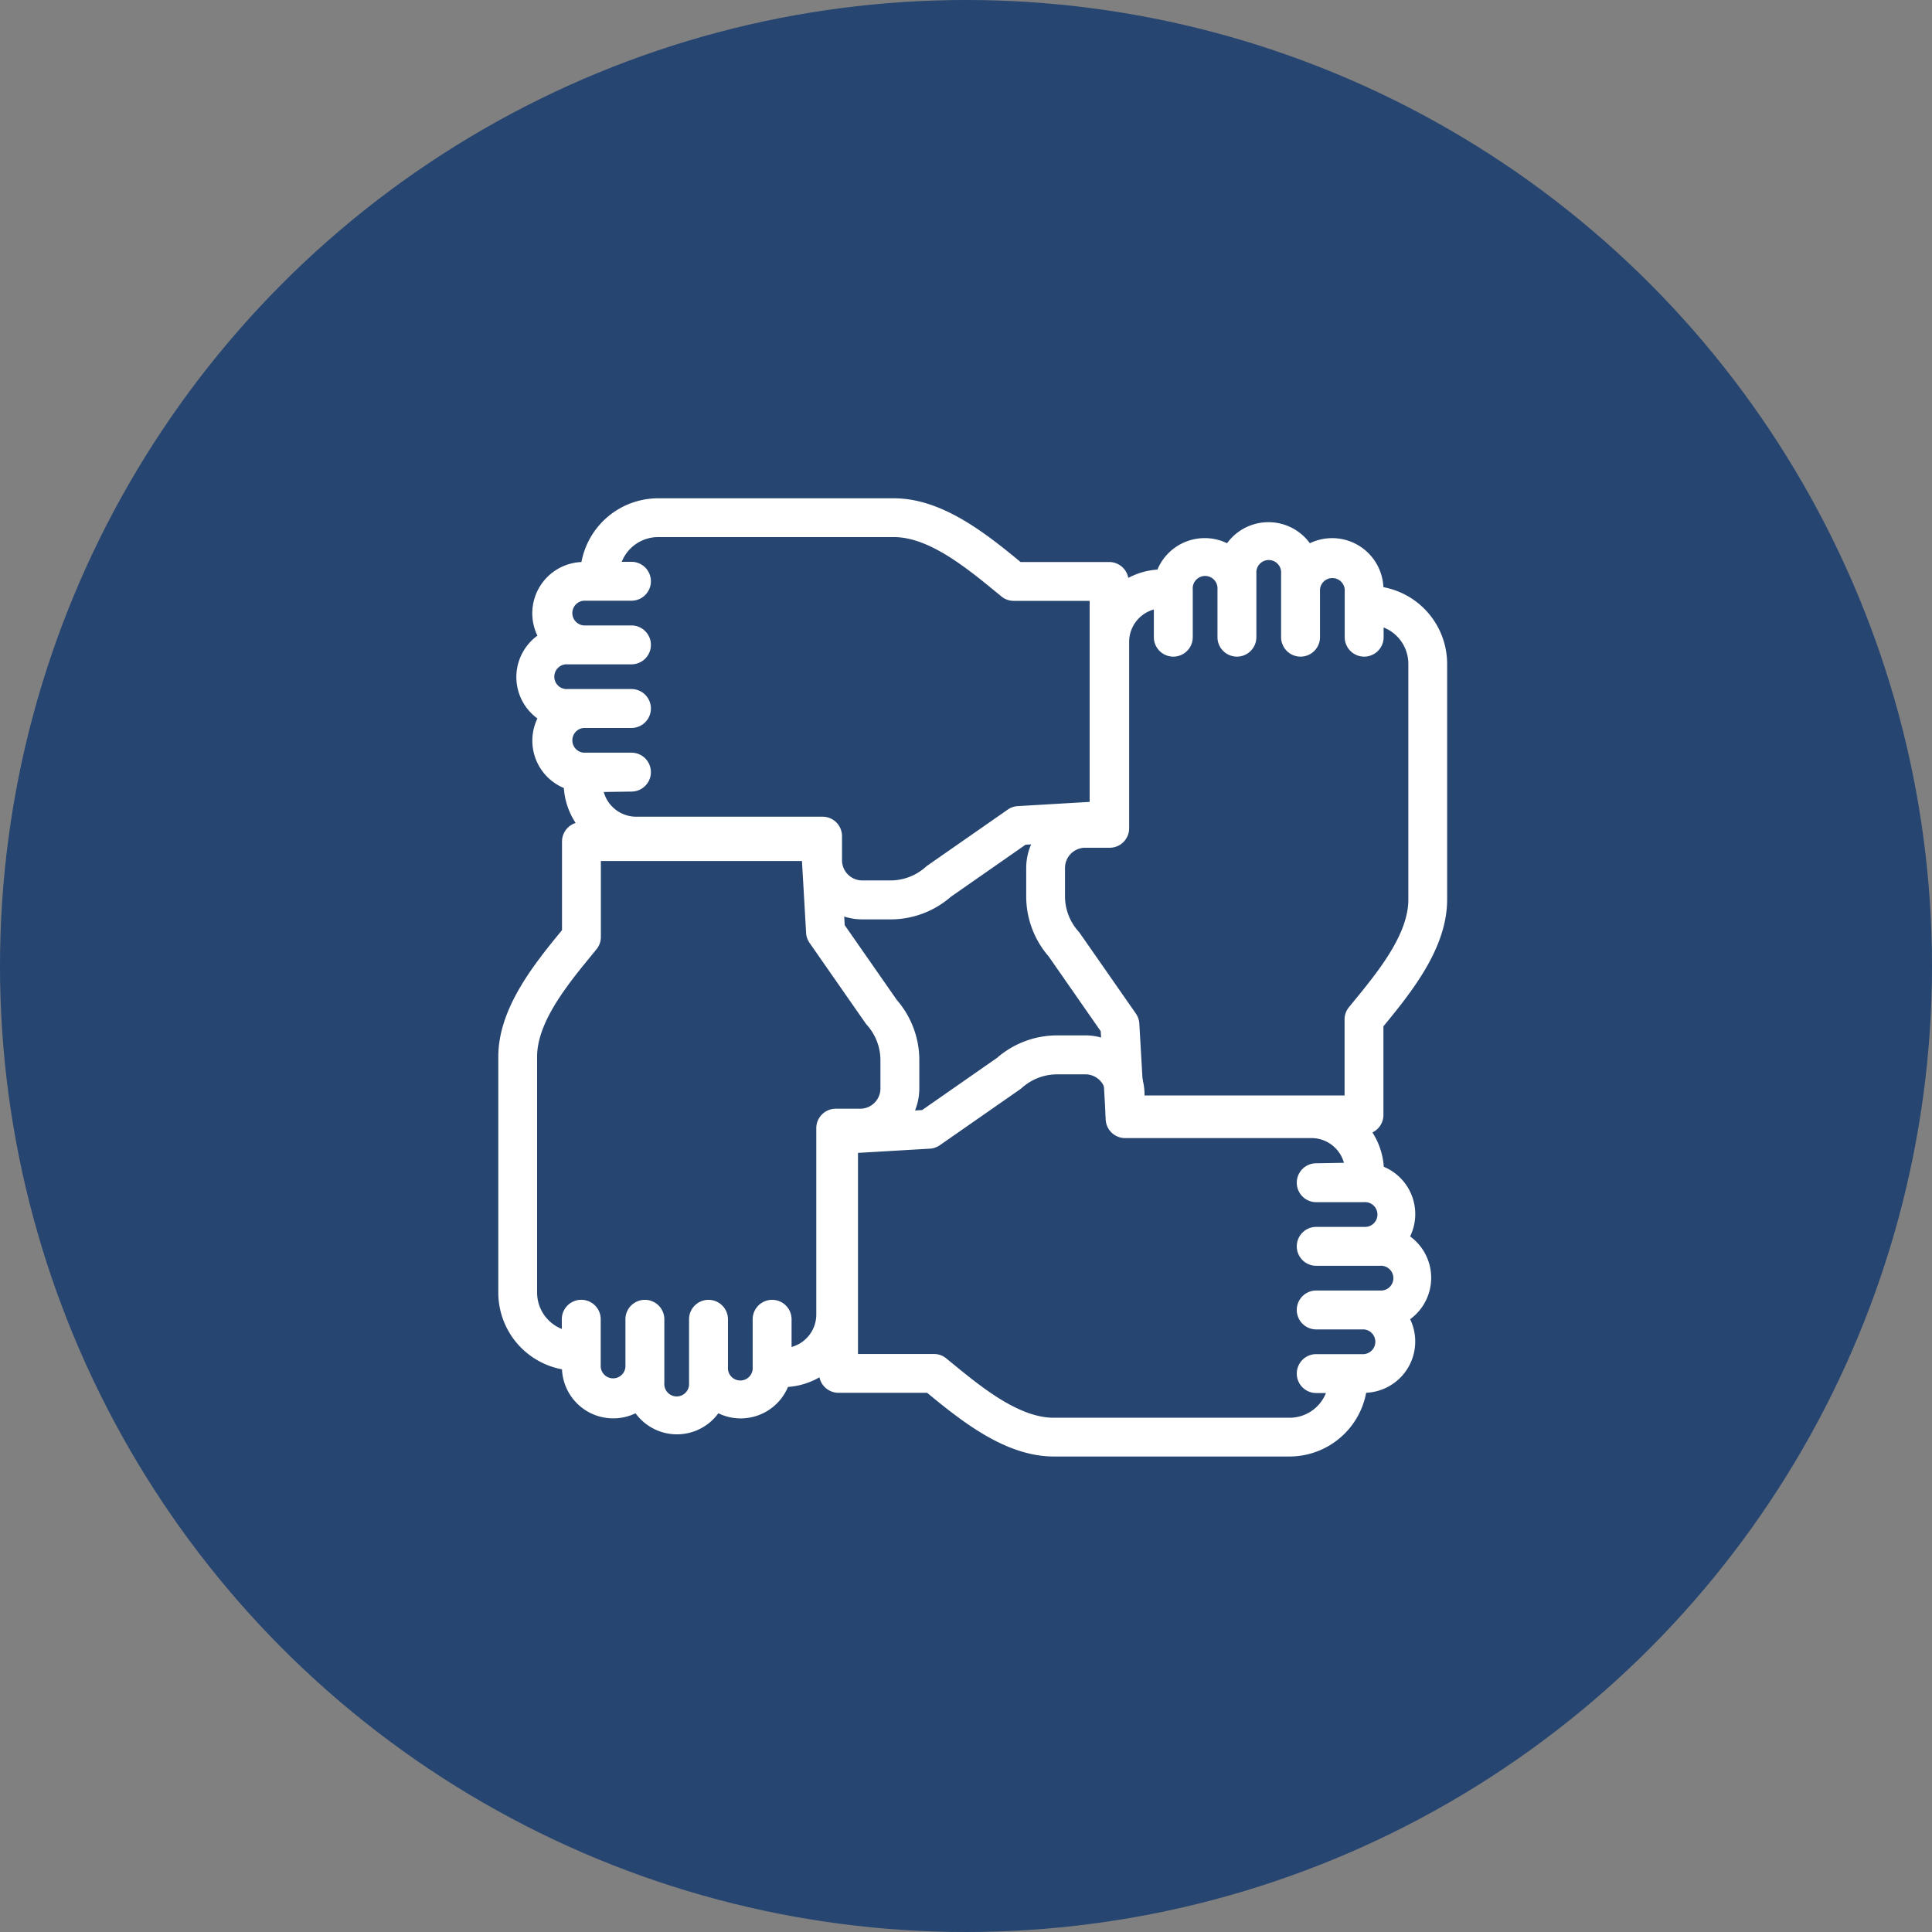 <?xml version="1.0" encoding="UTF-8"?> <svg xmlns="http://www.w3.org/2000/svg" width="86" height="86" viewBox="0 0 86 86"><rect x="0" y="0" width="86" height="86" fill="#808080" stroke="none"/><g id="Gruppe_218" data-name="Gruppe 218" transform="translate(4896 -3570)"><circle id="Oval" cx="43" cy="43" r="43" transform="translate(-4896 3570)" fill="#264570"></circle><g id="Gruppe_219" data-name="Gruppe 219" transform="translate(-4873.886 3592.114)"><path id="Pfad_135" data-name="Pfad 135" d="M3.7,15.457H14.334a.866.866,0,0,1,.864.815l.222,3.773,2.321,3.332a4.078,4.078,0,0,1,1,2.68v1.256a2.637,2.637,0,0,1-2.634,2.634h-.2v7.434A3.234,3.234,0,0,1,12.895,40.6a2.283,2.283,0,0,1-3.1,1.173,2.281,2.281,0,0,1-3.686,0,2.284,2.284,0,0,1-3.274-1.957A3.476,3.476,0,0,1,0,36.4V25.911c0-2.011,1.361-3.842,2.636-5.4l.2-.243V16.323A.866.866,0,0,1,3.7,15.457Zm9.817,1.732H4.566v3.387a.866.866,0,0,1-.2.548l-.394.482c-1.086,1.327-2.245,2.864-2.245,4.3V36.4a1.742,1.742,0,0,0,1.1,1.619v-.432a.866.866,0,0,1,1.732,0v2.126a.552.552,0,0,0,1.1,0V37.589a.866.866,0,0,1,1.732,0v2.835a.552.552,0,1,0,1.1,0V37.589a.866.866,0,0,1,1.732,0v2.126a.552.552,0,1,0,1.1,0V37.589a.866.866,0,0,1,1.732,0v1.233a1.5,1.5,0,0,0,1.1-1.44v-8.3a.866.866,0,0,1,.866-.866H16.11a.9.9,0,0,0,.9-.9V26.058a2.349,2.349,0,0,0-.6-1.568.866.866,0,0,1-.065-.082l-2.489-3.573a.866.866,0,0,1-.154-.444Z" transform="translate(0.067 -0.977)" fill="#fff"></path><path id="Pfad_136" data-name="Pfad 136" d="M25.912,25.639h1.256A2.637,2.637,0,0,1,29.8,28.273v.2h7.434a3.234,3.234,0,0,1,3.216,3.014,2.283,2.283,0,0,1,1.173,3.1,2.281,2.281,0,0,1,0,3.686,2.284,2.284,0,0,1-1.957,3.274,3.476,3.476,0,0,1-3.412,2.837H25.765c-2.011,0-3.842-1.361-5.4-2.636l-.243-.2H16.177a.866.866,0,0,1-.866-.866V30.049a.866.866,0,0,1,.815-.864l3.773-.222,3.332-2.321A4.078,4.078,0,0,1,25.912,25.639ZM38.676,31.31a1.5,1.5,0,0,0-1.44-1.1h-8.3a.866.866,0,0,1-.866-.866V28.273a.9.9,0,0,0-.9-.9H25.912a2.349,2.349,0,0,0-1.568.6.866.866,0,0,1-.082.065l-3.573,2.489a.866.866,0,0,1-.444.154l-3.2.188v8.951H20.43a.866.866,0,0,1,.548.2l.482.394c1.327,1.086,2.864,2.245,4.3,2.245H36.256a1.742,1.742,0,0,0,1.619-1.1h-.432a.866.866,0,0,1,0-1.732h2.126a.552.552,0,0,0,0-1.1H37.443a.866.866,0,0,1,0-1.732h2.835a.552.552,0,1,0,0-1.1H37.443a.866.866,0,0,1,0-1.732h2.126a.552.552,0,1,0,0-1.1H37.443a.866.866,0,0,1,0-1.732Z" transform="translate(-0.967 -1.664)" fill="#fff"></path><path id="Pfad_137" data-name="Pfad 137" d="M40.236,28.391H29.6a.866.866,0,0,1-.864-.815L28.517,23.8,26.2,20.47a4.078,4.078,0,0,1-1-2.68V16.534A2.637,2.637,0,0,1,27.827,13.9h.2V6.466a3.235,3.235,0,0,1,3.014-3.216,2.283,2.283,0,0,1,3.1-1.173,2.281,2.281,0,0,1,3.686,0A2.284,2.284,0,0,1,41.1,4.033a3.476,3.476,0,0,1,2.837,3.412V17.937c0,2.011-1.361,3.842-2.636,5.4l-.2.243v3.944A.866.866,0,0,1,40.236,28.391ZM30.42,26.66h8.951V23.272a.866.866,0,0,1,.2-.548l.394-.482c1.086-1.327,2.245-2.864,2.245-4.3V7.446a1.742,1.742,0,0,0-1.1-1.619v.432a.866.866,0,0,1-1.732,0V4.133a.552.552,0,0,0-1.1,0V6.259a.866.866,0,1,1-1.732,0V3.424a.552.552,0,1,0-1.1,0V6.259a.866.866,0,0,1-1.732,0V4.133a.552.552,0,1,0-1.1,0V6.259a.866.866,0,0,1-1.732,0V5.026a1.5,1.5,0,0,0-1.1,1.44v8.3a.866.866,0,0,1-.866.866H27.827a.9.9,0,0,0-.9.9V17.79a2.349,2.349,0,0,0,.6,1.568.866.866,0,0,1,.065.082l2.489,3.573a.866.866,0,0,1,.154.444Z" transform="translate(-1.634 -0.01)" fill="#fff"></path><path id="Pfad_138" data-name="Pfad 138" d="M17.517,18.744H16.261a2.637,2.637,0,0,1-2.634-2.634v-.2H6.193a3.235,3.235,0,0,1-3.216-3.014A2.283,2.283,0,0,1,1.8,9.8a2.281,2.281,0,0,1,0-3.686A2.284,2.284,0,0,1,3.76,2.837,3.476,3.476,0,0,1,7.173,0H17.664c2.011,0,3.842,1.361,5.4,2.636l.243.2h3.944a.866.866,0,0,1,.866.866V14.334a.866.866,0,0,1-.815.864l-3.773.222L20.2,17.741A4.078,4.078,0,0,1,17.517,18.744ZM4.753,13.073a1.5,1.5,0,0,0,1.44,1.1h8.3a.866.866,0,0,1,.866.866V16.11a.9.9,0,0,0,.9.9h1.256a2.349,2.349,0,0,0,1.568-.6.866.866,0,0,1,.082-.065l3.573-2.489a.866.866,0,0,1,.444-.154l3.2-.188V4.566H23a.866.866,0,0,1-.548-.2l-.482-.394c-1.327-1.086-2.864-2.245-4.3-2.245H7.173a1.742,1.742,0,0,0-1.619,1.1h.432a.866.866,0,0,1,0,1.732H3.86a.552.552,0,0,0,0,1.1H5.986a.866.866,0,0,1,0,1.732H3.151a.552.552,0,1,0,0,1.1H5.986a.866.866,0,0,1,0,1.732H3.86a.552.552,0,0,0,0,1.1H5.986a.866.866,0,0,1,0,1.732Z" transform="translate(0.008 0.067)" fill="#fff"></path></g></g></svg> 